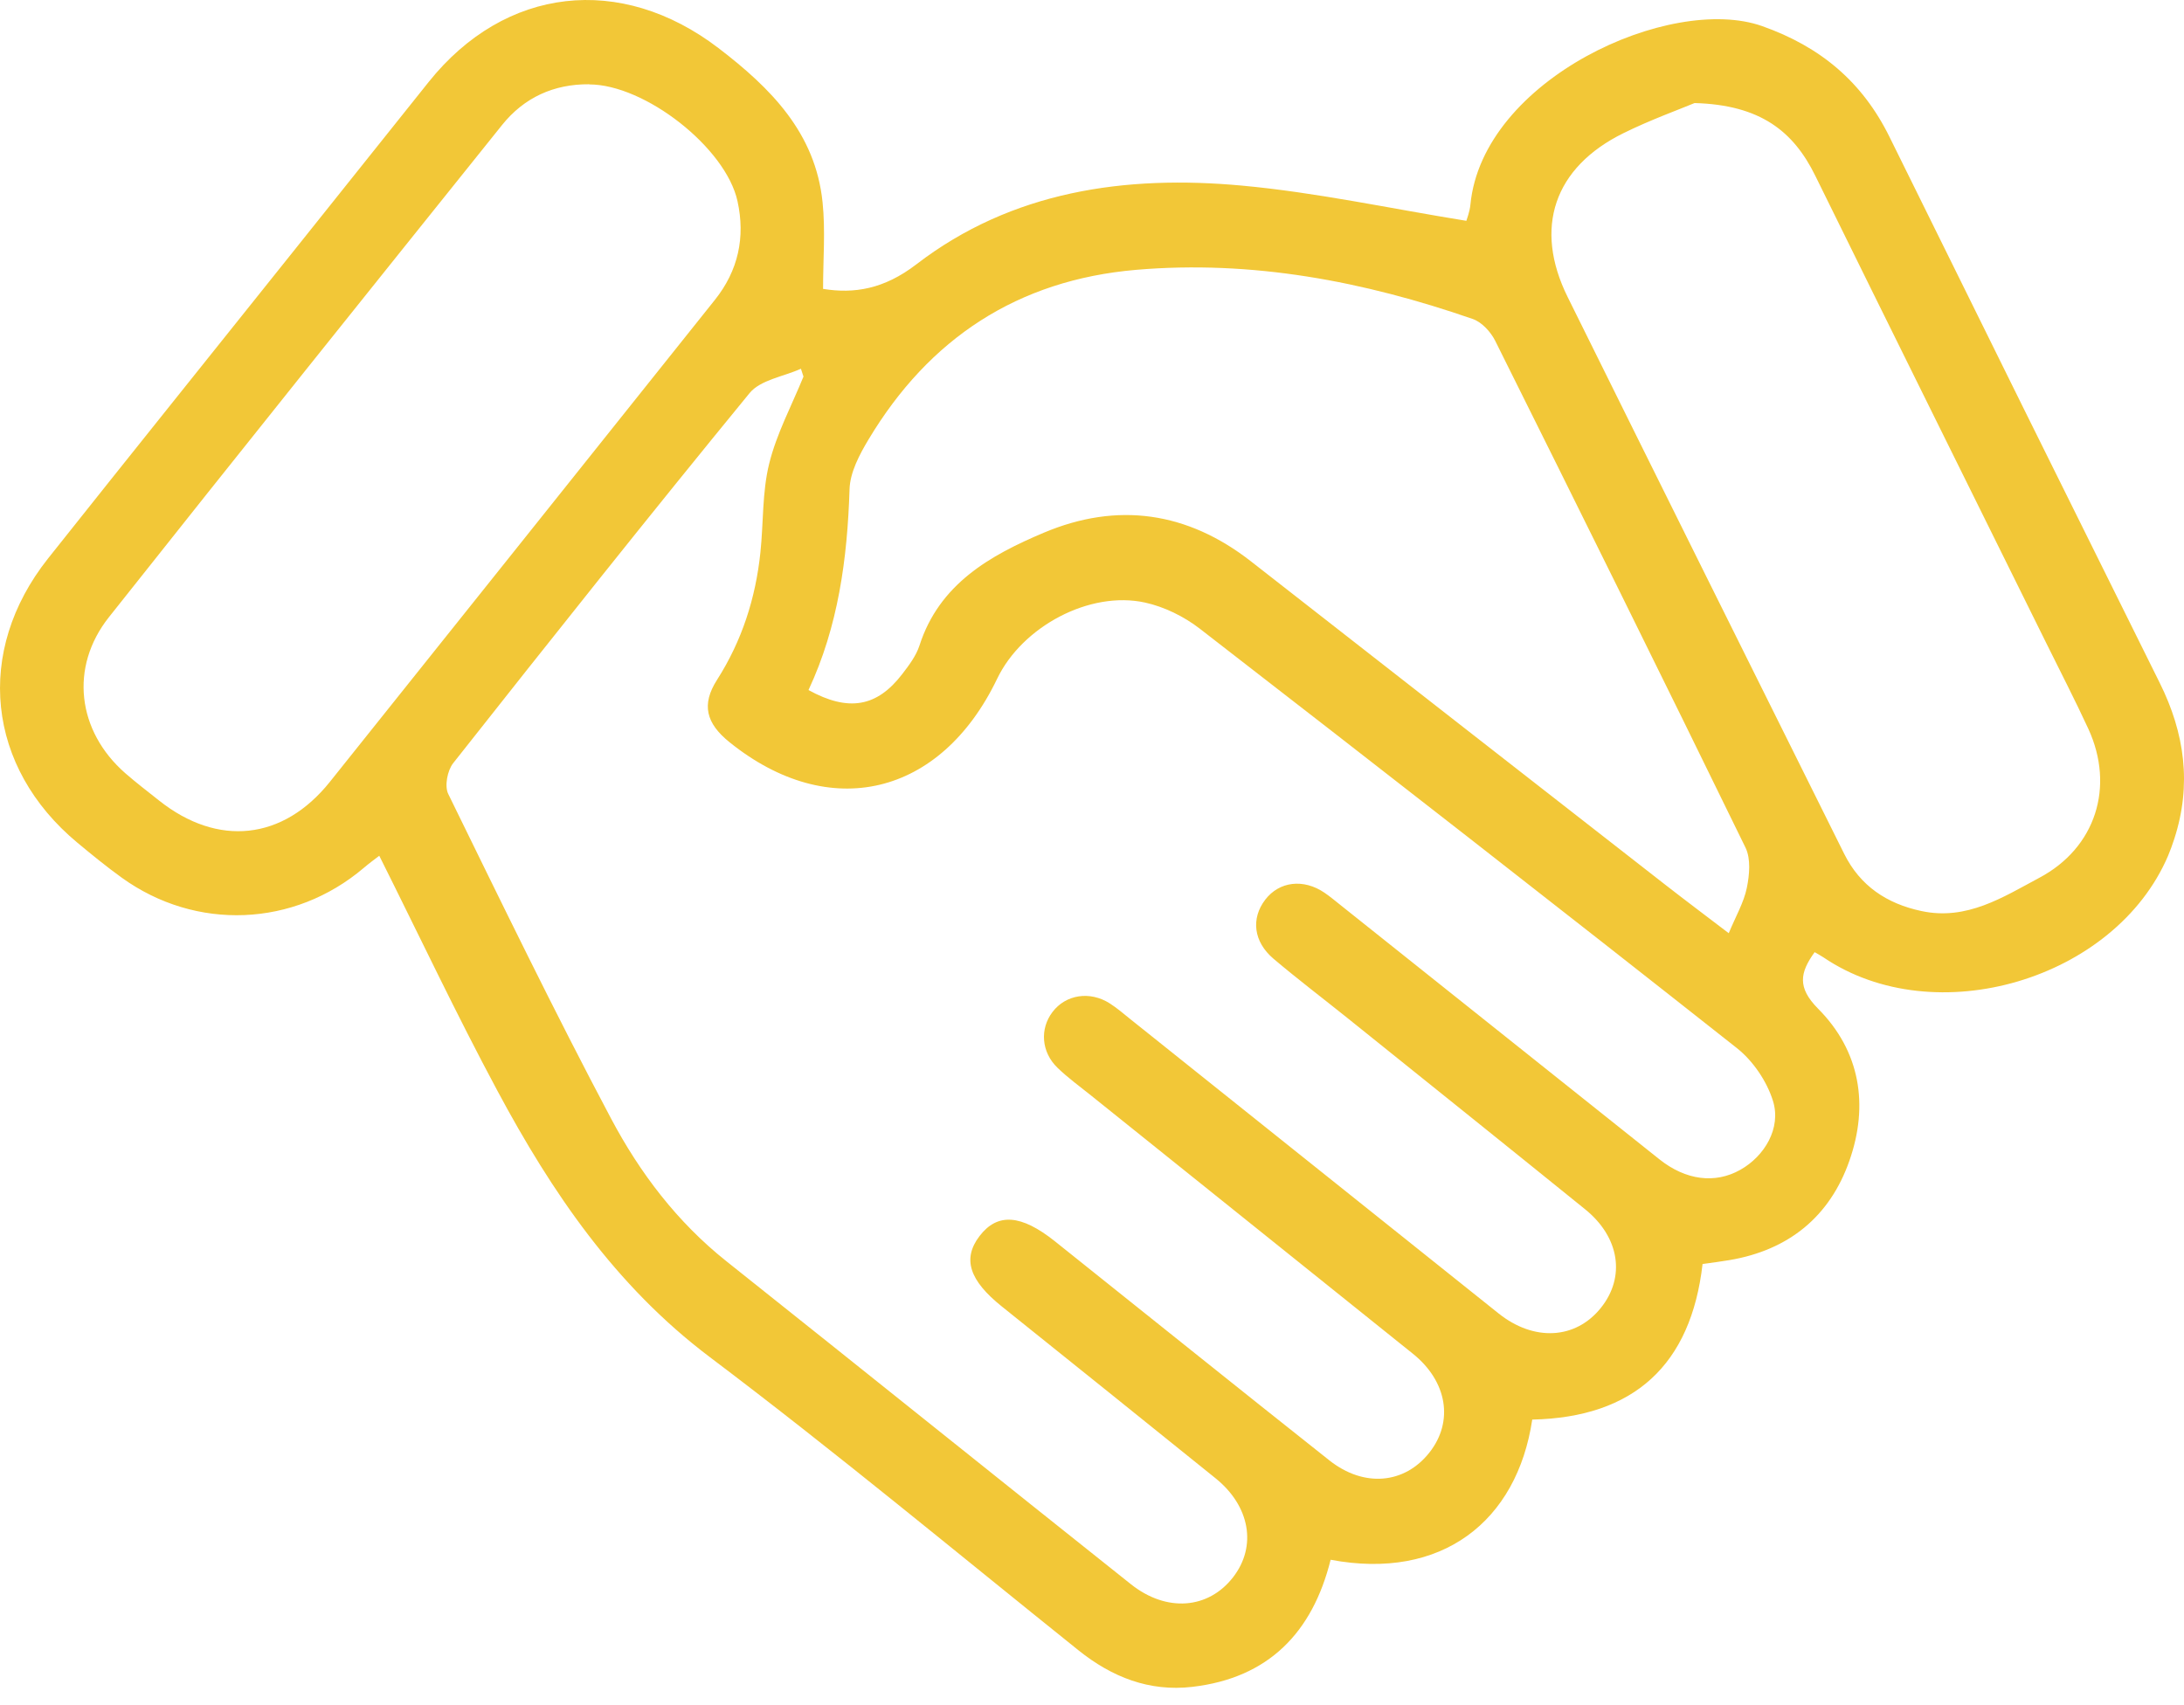 <svg xmlns="http://www.w3.org/2000/svg" width="73" height="57" viewBox="0 0 73 57" fill="none"><path d="M27.515 9.658C28.545 9.825 29.546 9.669 30.628 8.838C33.827 6.379 37.617 5.846 41.514 6.205C44.002 6.434 46.461 6.97 49.013 7.382C49.029 7.32 49.125 7.085 49.148 6.844C49.549 2.655 55.833 -0.211 58.898 0.872C60.848 1.561 62.249 2.735 63.156 4.576C66.157 10.663 69.167 16.747 72.187 22.825C73.027 24.512 73.263 26.236 72.674 28.047C72.612 28.237 72.546 28.424 72.468 28.608C70.696 32.758 64.674 34.532 60.949 32.005C60.857 31.943 60.759 31.893 60.654 31.831C60.159 32.518 60.07 33.014 60.768 33.719C62.176 35.134 62.471 36.94 61.816 38.804C61.162 40.672 59.786 41.791 57.81 42.125C57.531 42.173 57.25 42.208 56.908 42.256C56.522 45.628 54.617 47.384 51.215 47.457C50.705 50.863 48.189 52.843 44.476 52.143C43.871 54.572 42.404 56.096 39.852 56.392C38.416 56.559 37.166 56.067 36.047 55.169C31.949 51.882 27.907 48.521 23.715 45.36C20.561 42.979 18.443 39.855 16.628 36.469C15.254 33.909 14.013 31.277 12.677 28.608C12.53 28.722 12.335 28.862 12.155 29.017C9.826 30.993 6.553 31.13 4.071 29.342C3.563 28.976 3.076 28.578 2.593 28.177C-0.452 25.65 -0.859 21.779 1.606 18.67C4.358 15.204 7.13 11.755 9.891 8.296C11.369 6.444 12.848 4.592 14.327 2.742C16.886 -0.458 20.753 -0.884 24.013 1.606C25.766 2.948 27.256 4.441 27.494 6.759C27.593 7.707 27.511 8.673 27.511 9.662L27.515 9.658ZM26.856 12.59C26.828 12.503 26.801 12.414 26.771 12.327C26.19 12.59 25.418 12.698 25.054 13.142C21.705 17.228 18.42 21.367 15.147 25.513C14.954 25.758 14.854 26.279 14.982 26.541C16.761 30.176 18.528 33.818 20.425 37.394C21.387 39.209 22.635 40.855 24.278 42.162C28.793 45.754 33.286 49.368 37.8 52.96C38.993 53.91 40.39 53.793 41.216 52.727C42.015 51.697 41.786 50.353 40.632 49.421C38.254 47.503 35.873 45.589 33.488 43.677C32.396 42.803 32.162 42.08 32.741 41.322C33.339 40.539 34.129 40.594 35.262 41.498C38.318 43.938 41.367 46.39 44.432 48.819C45.593 49.739 46.95 49.609 47.777 48.56C48.599 47.519 48.374 46.177 47.225 45.255C43.64 42.377 40.053 39.5 36.468 36.622C36.09 36.318 35.694 36.032 35.346 35.695C34.804 35.171 34.751 34.395 35.179 33.832C35.623 33.245 36.432 33.12 37.096 33.545C37.336 33.699 37.553 33.886 37.775 34.065C41.88 37.346 45.982 40.626 50.087 43.906C51.27 44.852 52.66 44.779 53.507 43.725C54.338 42.693 54.139 41.361 52.983 40.427C50.341 38.289 47.69 36.164 45.041 34.035C44.217 33.374 43.375 32.735 42.569 32.053C41.896 31.483 41.809 30.707 42.29 30.077C42.759 29.464 43.569 29.365 44.274 29.846C44.462 29.974 44.638 30.123 44.817 30.265C48.367 33.094 51.916 35.926 55.466 38.756C56.348 39.458 57.325 39.582 58.168 39.108C58.983 38.65 59.543 37.712 59.262 36.805C59.058 36.148 58.596 35.466 58.055 35.038C52.094 30.331 46.103 25.664 40.099 21.014C39.575 20.609 38.918 20.286 38.274 20.144C36.422 19.737 34.168 20.946 33.33 22.69C31.443 26.621 27.724 27.504 24.384 24.812C23.596 24.178 23.44 23.551 23.967 22.727C24.8 21.422 25.256 19.998 25.416 18.473C25.521 17.482 25.473 16.459 25.709 15.504C25.956 14.499 26.462 13.558 26.856 12.59ZM27.023 23.068C28.362 23.805 29.314 23.636 30.159 22.532C30.384 22.239 30.619 21.928 30.732 21.584C31.395 19.52 33.092 18.567 34.893 17.807C37.354 16.77 39.691 17.109 41.813 18.766C46.424 22.367 51.032 25.968 55.645 29.564C56.332 30.1 57.03 30.622 57.783 31.197C58.021 30.624 58.287 30.171 58.387 29.683C58.477 29.251 58.525 28.711 58.344 28.337C55.583 22.676 52.786 17.031 49.977 11.393C49.828 11.095 49.53 10.77 49.23 10.665C45.586 9.401 41.85 8.689 37.972 9.021C34.014 9.362 31.054 11.313 29.028 14.696C28.726 15.2 28.413 15.793 28.396 16.354C28.323 18.682 28.017 20.946 27.025 23.066L27.023 23.068ZM19.695 2.817C18.507 2.808 17.516 3.262 16.779 4.182C12.388 9.658 7.997 15.133 3.639 20.634C2.316 22.305 2.581 24.441 4.186 25.847C4.55 26.165 4.937 26.46 5.317 26.762C7.281 28.322 9.46 28.093 11.024 26.14C15.318 20.772 19.604 15.397 23.894 10.026C24.677 9.046 24.917 7.932 24.651 6.725C24.258 4.933 21.554 2.824 19.695 2.822V2.817ZM56.641 3.445C56.128 3.66 55.173 4.003 54.267 4.45C51.941 5.594 51.254 7.62 52.399 9.93C55.471 16.138 58.557 22.342 61.643 28.546C62.176 29.617 63.069 30.212 64.227 30.457C65.74 30.78 66.947 29.995 68.169 29.342C70.046 28.342 70.696 26.305 69.801 24.361C69.359 23.404 68.874 22.466 68.407 21.52C65.829 16.305 63.243 11.095 60.676 5.876C59.946 4.39 58.843 3.507 56.643 3.445H56.641Z" fill="#F2C737"></path></svg>